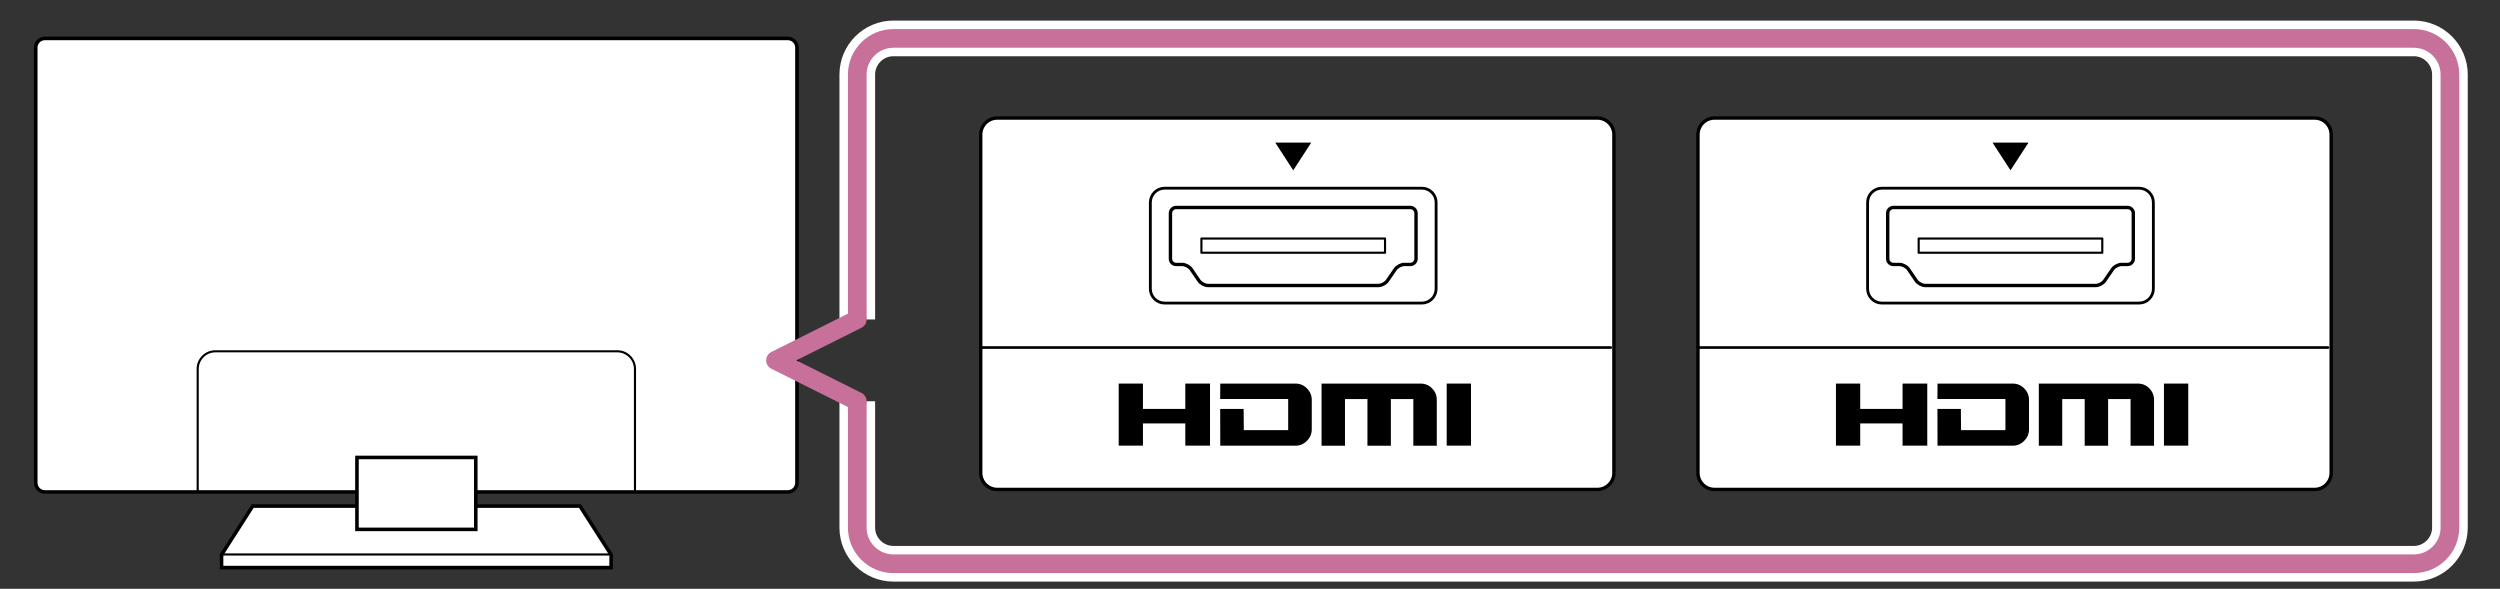 <?xml version="1.0" encoding="utf-8"?>
<!-- Generator: Adobe Illustrator 27.0.0, SVG Export Plug-In . SVG Version: 6.00 Build 0)  -->
<svg version="1.1" xmlns="http://www.w3.org/2000/svg" xmlns:xlink="http://www.w3.org/1999/xlink" x="0px" y="0px"
	 width="294.496px" height="69.357px" viewBox="0 0 294.496 69.357" style="enable-background:new 0 0 294.496 69.357;"
	 xml:space="preserve">
<rect x="0" y="0" width="294.496" height="69.357" fill="#333333" stroke="none"/>
<style type="text/css">
	.st0{fill:#FFFFFF;}
	.st1{fill:none;stroke:#000000;stroke-width:0.25;}
	.st2{fill:none;stroke:#000000;stroke-width:0.42;}
	.st3{fill:none;}
	.st4{fill:none;stroke:#FFFFFF;stroke-width:4.2;}
	.st5{fill:none;stroke:#C77099;stroke-width:2.2;}
	.st6{fill:none;stroke:#C77099;stroke-width:2.2;stroke-linecap:round;stroke-linejoin:round;}
	.st7{fill:none;stroke:#000000;stroke-width:0.399;stroke-linecap:round;stroke-linejoin:round;}
	.st8{fill:none;stroke:#000000;stroke-width:0.335;stroke-linecap:round;stroke-linejoin:round;}
	.st9{fill:none;stroke:#000000;stroke-width:0.25;stroke-linecap:round;stroke-linejoin:round;}
	.st10{fill:none;stroke:#000000;stroke-width:0.319;stroke-linecap:round;stroke-linejoin:round;}
</style>
<g id="Layer_1">
	<g>
		<path class="st0" d="M92.799,57.955c0.594,0,1.082-0.488,1.082-1.082V5.606c0-0.594-0.488-1.082-1.082-1.082H5.292
			c-0.598,0-1.082,0.488-1.082,1.082v51.266c0,0.594,0.485,1.082,1.082,1.082h36.756v1.66H29.769l-3.666,5.734v1.514H71.99v-1.514
			l-3.672-5.734H56.046v-1.66H92.799z"/>
		<path class="st1" d="M74.799,58.084V43.461c0-1.145-0.933-2.079-2.075-2.079H25.366c-1.142,0-2.079,0.933-2.079,2.079v14.623"/>
		<path class="st2" d="M56.046,57.955h36.753c0.594,0,1.082-0.488,1.082-1.082V5.606c0-0.594-0.488-1.082-1.082-1.082H5.292
			c-0.598,0-1.082,0.488-1.082,1.082v51.266c0,0.594,0.485,1.082,1.082,1.082h36.756"/>
		<polyline class="st2" points="56.046,59.615 68.318,59.615 71.99,65.349 71.99,66.863 26.1,66.863 26.1,65.349 29.769,59.615 
			42.048,59.615 		"/>
		<rect x="42.048" y="53.887" class="st2" width="13.998" height="8.473"/>
		<line class="st1" x1="26.163" y1="65.316" x2="71.93" y2="65.316"/>
	</g>
	<g>
		<path class="st3" d="M292.496,2.029v65.387H2V2.029H292.496z M294.496,69.33V0L0,0.083v69.275L294.496,69.33z"/>
	</g>
	<g>
		<g>
			<g>
				<path class="st4" d="M100.986,47.268v14.89c0,2.339,1.913,4.252,4.252,4.252h179.107c2.339,0,4.252-1.913,4.252-4.252V8.776
					c0-2.339-1.913-4.252-4.252-4.252H105.238c-2.339,0-4.252,1.913-4.252,4.252V37.63"/>
			</g>
			<g>
				<path class="st5" d="M100.986,47.268v14.89c0,2.339,1.913,4.252,4.252,4.252h179.107c2.339,0,4.252-1.913,4.252-4.252V8.776
					c0-2.339-1.913-4.252-4.252-4.252H105.238c-2.339,0-4.252,1.913-4.252,4.252V37.63"/>
			</g>
		</g>
		<polyline class="st6" points="100.986,37.63 91.35,42.448 100.986,47.268 		"/>
	</g>
	<g>
		<g>
			<g>
				<path class="st0" d="M190.117,55.711c0,1.069-0.873,1.942-1.942,1.942h-70.706c-1.066,0-1.942-0.873-1.942-1.942V15.847
					c0-1.069,0.877-1.942,1.942-1.942h70.706c1.069,0,1.942,0.873,1.942,1.942V55.711z"/>
				<path class="st7" d="M190.117,55.711c0,1.069-0.873,1.942-1.942,1.942h-70.706c-1.066,0-1.942-0.873-1.942-1.942V15.847
					c0-1.069,0.877-1.942,1.942-1.942h70.706c1.069,0,1.942,0.873,1.942,1.942V55.711z"/>
				<g>
					<polygon points="152.343,20.061 154.461,16.8 150.221,16.8 					"/>
					<path class="st8" d="M137.181,35.7c-0.918,0-1.672-0.757-1.672-1.68V23.853c0-0.926,0.754-1.683,1.672-1.683h30.318
						c0.923,0,1.673,0.757,1.673,1.683V34.02c0,0.923-0.75,1.68-1.673,1.68H137.181z"/>
					<path class="st7" d="M162.38,33.631c0.37,0,0.842-0.252,1.049-0.558l0.935-1.361c0.211-0.305,0.681-0.558,1.051-0.558h0.72
						c0.369,0,0.672-0.305,0.672-0.667v-5.369c0-0.369-0.304-0.677-0.672-0.677H138.55c-0.375,0-0.674,0.309-0.674,0.677v5.369
						c0,0.362,0.299,0.667,0.674,0.667h0.712c0.373,0,0.847,0.252,1.056,0.558l0.928,1.361c0.216,0.305,0.684,0.558,1.061,0.558
						H162.38z"/>
					<rect x="141.525" y="28.096" class="st9" width="21.629" height="1.677"/>
				</g>
				<line class="st10" x1="115.526" y1="40.938" x2="189.738" y2="40.938"/>
			</g>
		</g>
		<g>
			<polygon points="142.537,45.184 142.537,52.495 139.627,52.495 139.627,49.879 134.638,49.879 134.638,52.495 131.781,52.495 
				131.781,45.184 134.638,45.184 134.638,48.169 139.627,48.169 139.627,45.184 			"/>
			<path d="M151.746,47.005h-8.01l0.009-1.821h8.846c0.539,0,0.98,0.187,1.353,0.556c0.385,0.381,0.579,0.839,0.579,1.368v3.467
				c0,0.531-0.195,0.986-0.579,1.362c-0.374,0.38-0.814,0.566-1.353,0.566h-8.846l-0.009-4.334h2.76l0.022,2.503h5.228V47.005"/>
			<path d="M168.685,45.74c0.382,0.381,0.566,0.839,0.566,1.368v5.396h-2.764v-5.491h-2.645v5.491h-2.76v-5.491h-2.645v5.491h-2.76
				v-7.32h11.656C167.871,45.184,168.318,45.371,168.685,45.74"/>
			<rect x="170.418" y="45.184" width="2.862" height="7.311"/>
		</g>
	</g>
	<g>
		<g>
			<g>
				<path class="st0" d="M274.608,55.711c0,1.069-0.873,1.942-1.942,1.942h-70.706c-1.066,0-1.942-0.873-1.942-1.942V15.847
					c0-1.069,0.877-1.942,1.942-1.942h70.706c1.069,0,1.942,0.873,1.942,1.942V55.711z"/>
				<path class="st7" d="M274.608,55.711c0,1.069-0.873,1.942-1.942,1.942h-70.706c-1.066,0-1.942-0.873-1.942-1.942V15.847
					c0-1.069,0.877-1.942,1.942-1.942h70.706c1.069,0,1.942,0.873,1.942,1.942V55.711z"/>
				<g>
					<polygon points="236.834,20.061 238.953,16.8 234.713,16.8 					"/>
					<path class="st8" d="M221.672,35.7c-0.918,0-1.672-0.757-1.672-1.68V23.853c0-0.926,0.754-1.683,1.672-1.683h30.318
						c0.923,0,1.673,0.757,1.673,1.683V34.02c0,0.923-0.75,1.68-1.673,1.68H221.672z"/>
					<path class="st7" d="M246.872,33.631c0.37,0,0.842-0.252,1.049-0.558l0.935-1.361c0.211-0.305,0.681-0.558,1.051-0.558h0.72
						c0.369,0,0.672-0.305,0.672-0.667v-5.369c0-0.369-0.304-0.677-0.672-0.677h-27.585c-0.375,0-0.674,0.309-0.674,0.677v5.369
						c0,0.362,0.299,0.667,0.674,0.667h0.712c0.373,0,0.847,0.252,1.056,0.558l0.928,1.361c0.216,0.305,0.684,0.558,1.061,0.558
						H246.872z"/>
					<rect x="226.017" y="28.096" class="st9" width="21.629" height="1.677"/>
				</g>
				<line class="st10" x1="200.017" y1="40.938" x2="274.229" y2="40.938"/>
			</g>
		</g>
		<g>
			<polygon points="227.029,45.184 227.029,52.495 224.118,52.495 224.118,49.879 219.13,49.879 219.13,52.495 216.272,52.495 
				216.272,45.184 219.13,45.184 219.13,48.169 224.118,48.169 224.118,45.184 			"/>
			<path d="M236.237,47.005h-8.01l0.009-1.821h8.846c0.539,0,0.98,0.187,1.353,0.556c0.385,0.381,0.579,0.839,0.579,1.368v3.467
				c0,0.531-0.195,0.986-0.579,1.362c-0.374,0.38-0.814,0.566-1.353,0.566h-8.846l-0.009-4.334h2.76l0.022,2.503h5.228V47.005"/>
			<path d="M253.176,45.74c0.382,0.381,0.566,0.839,0.566,1.368v5.396h-2.764v-5.491h-2.645v5.491h-2.76v-5.491h-2.645v5.491h-2.76
				v-7.32h11.656C252.362,45.184,252.809,45.371,253.176,45.74"/>
			<rect x="254.91" y="45.184" width="2.862" height="7.311"/>
		</g>
	</g>
</g>
<g id="Layer_2">
</g>
<g id="Layer_3">
</g>
<g id="indicator_line">
</g>
</svg>
